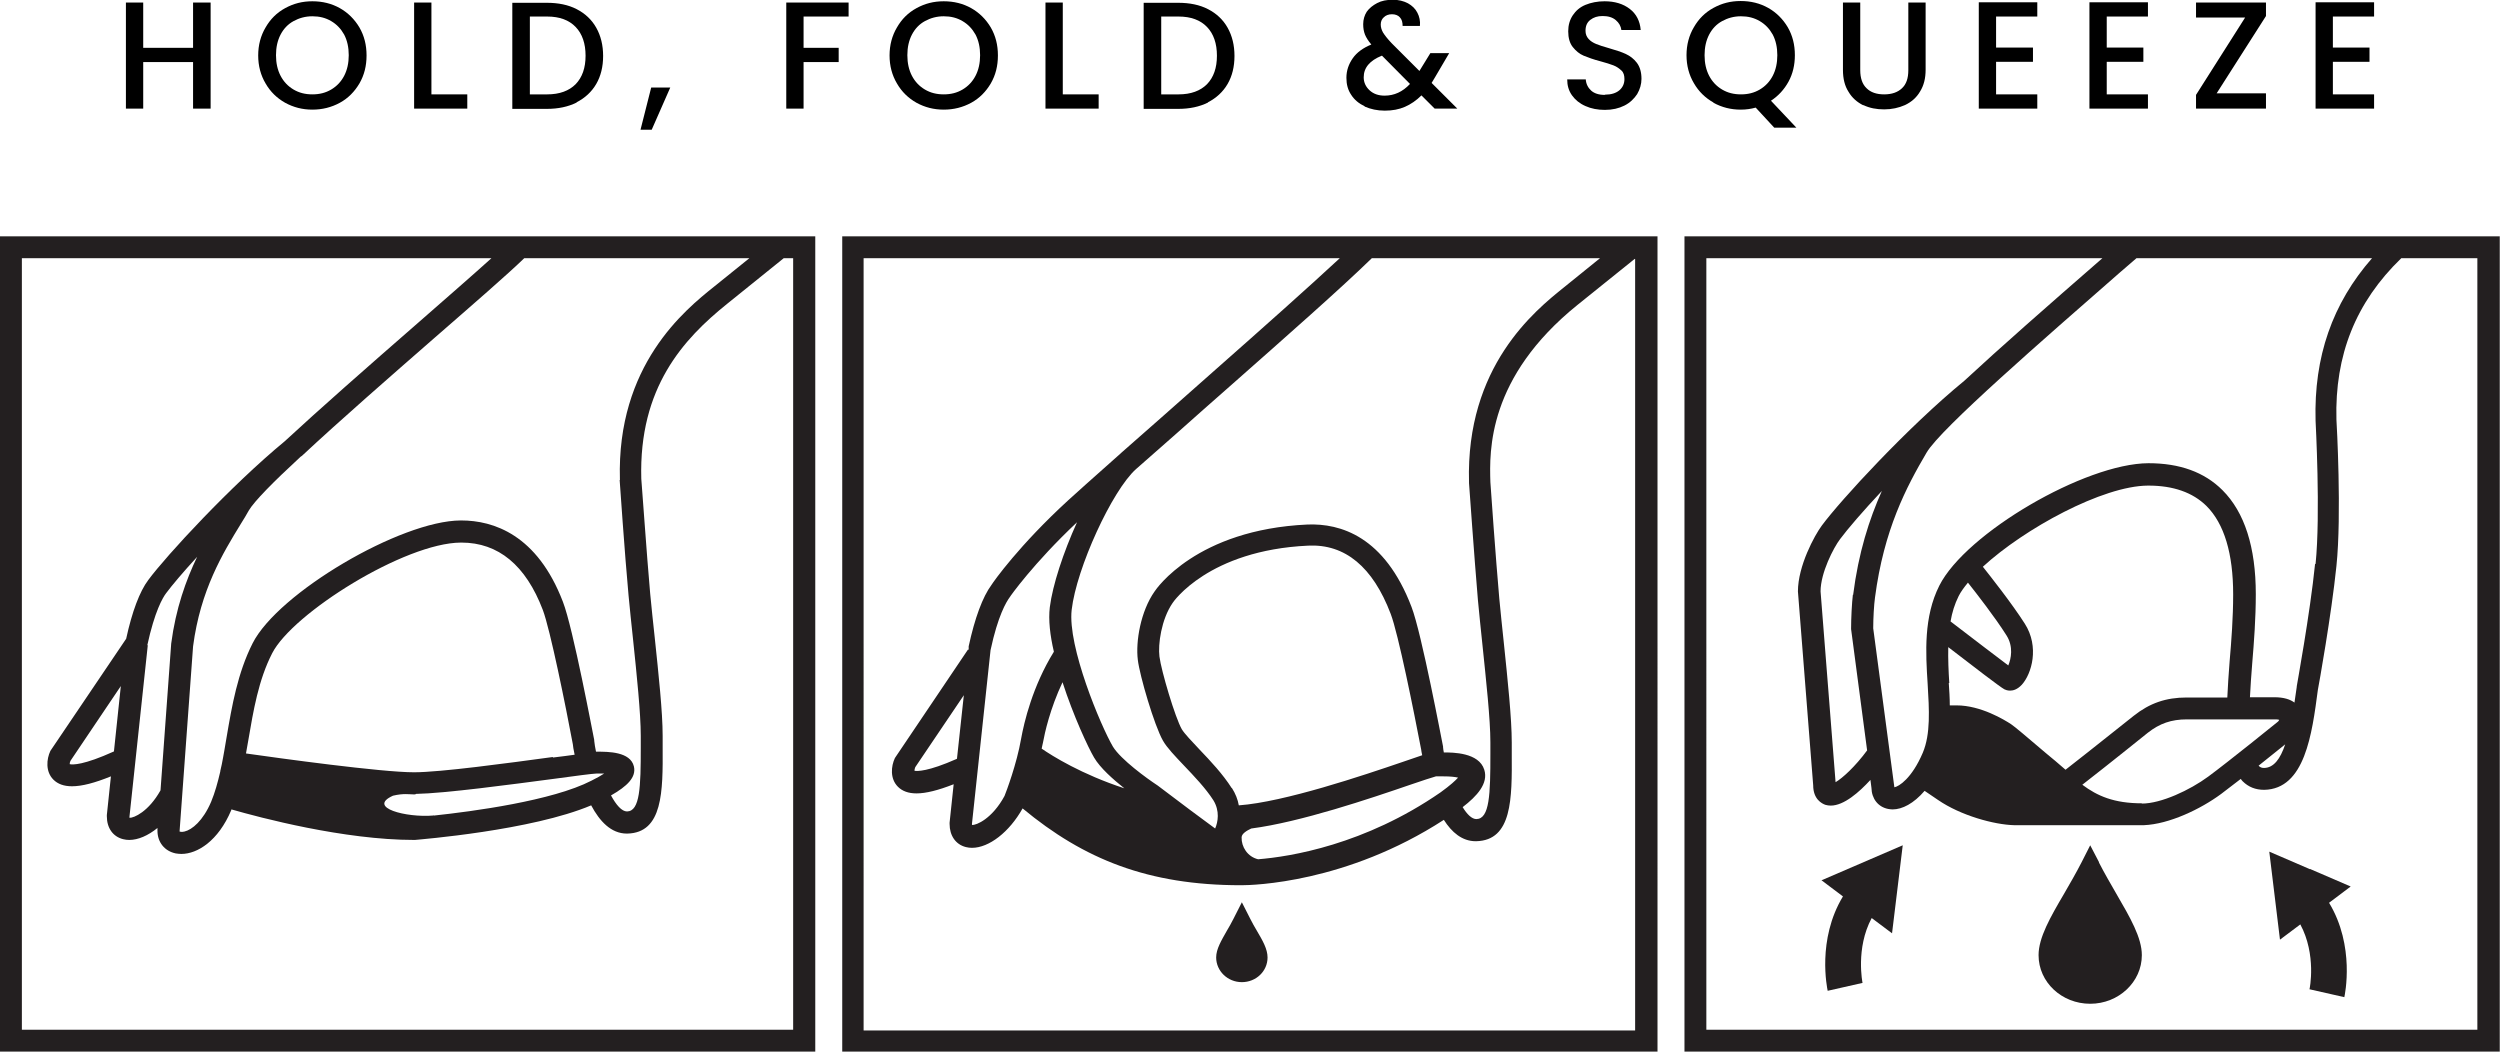 <svg xmlns="http://www.w3.org/2000/svg" id="Layer_2" data-name="Layer 2" viewBox="0 0 98.28 41.34"><defs><style>      .cls-1 {        fill: none;      }      .cls-2 {        fill: #231f20;      }    </style></defs><g id="Design"><g><path class="cls-1" d="M6.3,31.08l.42-5.77c.18-1.39.58-2.49,1.02-3.41-.55.6-.99,1.12-1.22,1.43-.13.17-.45.7-.74,2.05l-.72,6.74s0,.04,0,.05c.17.02.75-.24,1.22-1.08Z"></path><path class="cls-1" d="M2.74,30.04c.11.02.54.04,1.74-.5l.27-2.56-1.98,2.94s-.02.09-.03.13Z"></path><path class="cls-1" d="M31.19,10.15h-.37l-2.22,1.79c-1.73,1.39-3.48,3.3-3.38,6.88.01.18.21,2.95.35,4.52.04.51.11,1.11.18,1.74.15,1.43.31,2.91.31,3.85,0,.15,0,.3,0,.45,0,1.73.02,3.36-1.39,3.39,0,0-.02,0-.02,0-.62,0-1.07-.49-1.4-1.11-2.35.99-6.74,1.34-6.93,1.35h-.02s-.02,0-.02,0c-2.77,0-6.07-.88-7.18-1.2,0,.01,0,.02-.01.03-.51,1.21-1.33,1.72-1.96,1.72-.08,0-.15,0-.22-.02-.44-.09-.72-.44-.72-.89v-.03s0-.08,0-.08c-.37.3-.76.47-1.11.47-.08,0-.16,0-.24-.03-.4-.1-.64-.44-.64-.9v-.05s.16-1.52.16-1.52c-.64.26-1.14.39-1.53.39-.32,0-.55-.09-.73-.26-.32-.32-.27-.81-.12-1.13l.04-.06,2.94-4.35c.23-1.06.53-1.86.87-2.31.71-.96,3.25-3.72,5.36-5.45,1.34-1.25,3.18-2.86,5.28-4.69,1.12-.98,2.13-1.86,2.85-2.51H.86v30.33h30.33V10.15Z"></path><path class="cls-1" d="M55.91,29.7c-.02-.1-.03-.18-.04-.22-.28-1.51-.9-4.56-1.2-5.34-.7-1.85-1.79-2.75-3.24-2.68-3.93.18-5.32,2.23-5.33,2.25-.45.65-.58,1.64-.52,2.11.07.55.62,2.41.88,2.86.11.19.39.49.7.8.43.45.92.96,1.26,1.51.14.22.23.45.27.68,1.8-.13,4.9-1.18,6.45-1.71.35-.12.59-.2.76-.26Z"></path><path class="cls-1" d="M35.95,30.29c.1.02.52.04,1.67-.47l.27-2.5-1.91,2.83s-.03.1-.03.14Z"></path><path class="cls-1" d="M28.06,11.27l1.39-1.12h-8.85c-.66.64-2,1.81-3.56,3.16-1.66,1.45-3.69,3.21-5.18,4.6h0s-.06.06-.1.09c-1.01.95-1.78,1.71-1.99,2.07-.1.17-.2.34-.31.52-.71,1.16-1.59,2.59-1.88,4.82l-.53,7.26s0,.02,0,.02c0,0,.07.03.19,0,.3-.08.73-.42,1.05-1.17.15-.36.27-.76.36-1.19,0,0,0-.01,0-.02.04-.17.07-.35.11-.53l.05-.28h0c.03-.18.06-.35.09-.53.21-1.23.43-2.51,1.02-3.68,1-1.97,5.82-4.82,8.18-4.83,0,0,.01,0,.02,0,1.28,0,3,.56,4,3.2.39,1.03,1.19,5.25,1.22,5.43v.03c.02.13.04.27.08.43,0,0,.02,0,.03,0,.46,0,1.32,0,1.46.58.1.43-.27.78-.9,1.14.2.37.42.63.63.63,0,0,0,0,0,0,.52,0,.55-.96.54-2.52,0-.15,0-.3,0-.45,0-.89-.16-2.41-.3-3.76-.07-.64-.13-1.24-.18-1.76-.14-1.62-.35-4.51-.35-4.54v-.02c-.13-4.5,2.55-6.66,3.7-7.58Z"></path><path class="cls-1" d="M39.5,31.29c.07-.17.48-1.26.65-2.24.12-.66.45-2.07,1.29-3.43-.14-.64-.21-1.25-.16-1.75.1-.86.52-2.15,1.07-3.34-1.72,1.62-2.63,2.93-2.64,2.94-.14.18-.46.72-.76,2.09l-.73,6.82s0,.04,0,.05c.17.02.8-.25,1.28-1.14Z"></path><path class="cls-1" d="M40.95,29.43c.42.29,1.57,1.01,3.25,1.56-.44-.35-.95-.8-1.19-1.21-.23-.39-.81-1.63-1.24-2.96-.49,1.03-.7,1.99-.77,2.38-.01.08-.03.15-.05.23Z"></path><path class="cls-1" d="M21.32,23.97c-.67-1.76-1.74-2.65-3.2-2.65h-.02c-2.2.01-6.62,2.79-7.42,4.35-.53,1.05-.74,2.26-.94,3.43-.03.17-.06.34-.09.51,1.33.19,5.32.74,6.61.74,1.04,0,3.69-.36,5.45-.6.35-.05.62-.08.85-.11-.04-.2-.06-.35-.07-.41-.28-1.49-.89-4.51-1.18-5.28Z"></path><path class="cls-1" d="M76.94,27.73c.95,0,1.88.56,2.14.74.16.1.62.5,1.36,1.13.27.23.53.46.78.66,1.08-.84,2.66-2.1,2.68-2.12.63-.5,1.27-.72,2.08-.72h1.6c.02-.43.05-.9.09-1.41.07-.81.14-1.73.14-2.64,0-1.61-.35-2.78-1.05-3.48-.54-.53-1.3-.8-2.28-.8h-.02c-1.79,0-4.86,1.69-6.49,3.19.3.38,1.14,1.44,1.65,2.24.57.91.27,1.97-.12,2.4-.17.18-.33.23-.46.23-.11,0-.19-.03-.22-.05-.17-.08-1.27-.92-2.21-1.66,0,.47.01.94.04,1.41.02.3.03.59.04.88h.27Z"></path><path class="cls-1" d="M71.56,23.25l.59,7.5c.27-.16.76-.59,1.24-1.25l-.63-4.77c0-.43.03-1.02.07-1.35.21-1.66.63-2.97,1.13-4.09-.75.8-1.35,1.5-1.64,1.89-.26.35-.76,1.33-.77,2.06Z"></path><path class="cls-1" d="M76.68,24.42c.89.69,1.82,1.41,2.27,1.73.11-.26.21-.73-.07-1.18-.44-.7-1.18-1.65-1.52-2.08-.15.18-.28.36-.36.52-.16.32-.25.65-.32,1Z"></path><path class="cls-1" d="M91.87,16.5c0,.14.2,3.73,0,5.75-.2,1.94-.7,4.67-.73,4.87-.23,1.74-.51,3.89-2.11,3.93-.33,0-.62-.11-.85-.34-.03-.03-.05-.06-.07-.09-.3.23-.58.45-.77.59-.81.59-2.06,1.19-3.04,1.22h0s-5.1,0-5.1,0c-.79-.02-2.1-.38-2.99-.99l-.25-.17c-.09-.06-.18-.12-.28-.19-.43.5-.88.73-1.26.73-.06,0-.12,0-.18-.02-.38-.08-.64-.4-.65-.83l-.04-.31c-.44.48-1.04,1.01-1.56,1.01-.07,0-.14-.01-.21-.03-.14-.05-.47-.21-.48-.77l-.6-7.62c0-1,.65-2.2.94-2.59.74-1,3.39-3.88,5.6-5.69,1.38-1.29,3.27-2.94,5.43-4.82h-15.57v30.33h30.33V10.15h-2.99c-1.79,1.73-2.63,3.81-2.55,6.35ZM74.59,34.96l-.21,1.73-.8-.6c-.64,1.19-.37,2.53-.36,2.55l-1.37.31c-.02-.09-.43-2.01.6-3.71l-.85-.64,1.6-.69,1.6-.69-.21,1.73ZM82.18,39.46c-1.12,0-2.03-.86-2.03-1.91,0-.69.46-1.48,1-2.41.23-.4.47-.81.69-1.24l.34-.67.35.67c.22.43.46.84.69,1.24.54.92,1,1.72,1,2.41,0,1.06-.91,1.91-2.03,1.91ZM92.15,39.2l-1.37-.31s.28-1.36-.36-2.55l-.8.6-.21-1.73-.21-1.73,1.6.69,1.6.69-.85.64c1.03,1.7.62,3.61.6,3.71Z"></path><path class="cls-1" d="M64.3,10.15h-.02l-2.25,1.81c-3.53,2.85-3.46,5.73-3.42,6.97.01.18.21,2.98.35,4.57.05.51.11,1.12.18,1.76.15,1.45.31,2.95.31,3.9,0,.15,0,.3,0,.45,0,1.75.02,3.4-1.4,3.43,0,0-.02,0-.02,0-.53,0-.94-.36-1.25-.84-3.84,2.49-7.52,2.57-7.95,2.57h-.03s0,0,0,0h0c-3.63,0-6.17-1.02-8.58-3.02-.52.93-1.33,1.55-1.99,1.55-.08,0-.16,0-.24-.03-.4-.1-.65-.45-.65-.91v-.05s.16-1.51.16-1.51c-.6.24-1.09.36-1.46.36-.32,0-.56-.09-.73-.26-.33-.32-.27-.81-.12-1.13l.04-.06,2.83-4.2h.01s.01-.12.01-.12c.24-1.11.55-1.95.9-2.42.09-.13,1.09-1.55,3.01-3.32.02-.02,1.14-1.02,2.07-1.85,0,0,.01-.01.02-.02l1.58-1.39c.67-.6,1.41-1.25,2.17-1.92,1.78-1.57,3.59-3.17,4.84-4.34h-18.7v30.33h30.33V10.15ZM48.82,38.6c-.56,0-1.01-.43-1.01-.97,0-.33.19-.66.42-1.05.09-.15.18-.31.26-.47l.33-.65.33.65c.08.16.17.32.26.47.22.39.42.72.42,1.05,0,.53-.45.97-1.01.97Z"></path><path class="cls-2" d="M82.52,33.9l-.35-.67-.34.67c-.22.43-.46.84-.69,1.24-.54.92-1,1.72-1,2.41,0,1.06.91,1.91,2.03,1.91s2.03-.86,2.03-1.91c0-.69-.46-1.48-1-2.41-.23-.4-.47-.81-.69-1.24Z"></path><path class="cls-2" d="M90.81,34.17l-1.6-.69.21,1.73.21,1.73.8-.6c.64,1.19.37,2.53.36,2.55l1.37.31c.02-.09.43-2.01-.6-3.71l.85-.64-1.6-.69Z"></path><path class="cls-2" d="M71.6,34.6l.85.64c-1.03,1.7-.62,3.61-.6,3.71l1.37-.31s-.28-1.36.36-2.55l.8.6.21-1.73.21-1.73-1.6.69-1.6.69Z"></path><path class="cls-2" d="M66.22,9.29v32.05h32.05V9.29h-32.05ZM91.01,22.17c-.2,1.97-.72,4.79-.72,4.81v.02c-.03.22-.06.42-.09.62-.16-.12-.41-.21-.79-.21h-.96c.02-.41.05-.85.09-1.34.07-.83.14-1.77.14-2.71,0-1.85-.44-3.22-1.31-4.09-.71-.71-1.68-1.06-2.91-1.06-2.49.01-7.18,2.75-8.22,4.81-.62,1.23-.54,2.63-.46,3.87.06,1.01.12,1.96-.19,2.7-.43,1.01-.94,1.33-1.12,1.36,0,0,0,0,0-.01l-.83-6.24c0-.39.03-.93.07-1.21.35-2.67,1.23-4.34,2.03-5.7.55-.94,4.63-4.48,7.6-7.08l.65-.56h9.26c-1.56,1.78-2.29,3.88-2.22,6.39,0,.04.2,3.67,0,5.63ZM84.21,31.58c-1.11,0-1.76-.29-2.35-.73,1.08-.84,2.56-2.03,2.57-2.04.47-.37.93-.53,1.54-.53h3.42c.1,0,.17,0,.21.02-.01.03-.03.05-.05.07-.02.02-1.98,1.6-2.74,2.16-.72.53-1.85,1.06-2.61,1.06ZM76.63,26.85c-.03-.47-.05-.94-.04-1.41.95.73,2.05,1.58,2.21,1.66.04.02.12.05.22.05.13,0,.29-.05.46-.23.39-.43.7-1.49.12-2.4-.51-.8-1.35-1.86-1.65-2.24,1.63-1.5,4.71-3.18,6.49-3.19h.02c.98,0,1.74.27,2.28.8.7.7,1.05,1.87,1.05,3.48,0,.91-.07,1.83-.14,2.64-.04.51-.07.97-.09,1.41h-1.6c-.81,0-1.45.22-2.08.72-.02.01-1.6,1.28-2.68,2.12-.24-.21-.51-.44-.78-.66-.74-.63-1.21-1.03-1.36-1.13-.26-.17-1.19-.74-2.14-.74h-.27c0-.29-.02-.58-.04-.88ZM77.36,22.9c.34.43,1.08,1.38,1.52,2.08.28.44.18.92.07,1.18-.44-.33-1.37-1.04-2.27-1.73.06-.35.16-.68.32-1,.08-.16.21-.34.36-.52ZM89.84,29.25c-.2.6-.46.93-.83.94-.09,0-.16-.02-.22-.09,0,0,0,0,0,0,.42-.34.81-.65,1.06-.85ZM72.84,23.38c-.04.33-.07.92-.07,1.35l.63,4.77c-.48.65-.97,1.09-1.24,1.25l-.59-7.5c0-.73.51-1.72.77-2.06.29-.39.89-1.09,1.64-1.89-.5,1.12-.92,2.43-1.13,4.09ZM97.41,40.48h-30.33V10.15h15.57c-2.16,1.88-4.05,3.54-5.43,4.82-2.21,1.81-4.86,4.69-5.6,5.69-.29.39-.94,1.59-.94,2.59l.6,7.62c0,.55.34.72.48.77.07.02.14.03.21.03.52,0,1.12-.53,1.56-1.01l.04.31c.01.43.26.75.65.83.06.01.12.02.18.02.38,0,.83-.23,1.26-.73.09.06.19.13.28.19l.25.17c.89.61,2.2.97,2.99.99h5.1c.99-.04,2.23-.63,3.04-1.23.2-.15.47-.36.77-.59.02.03.04.06.07.09.23.23.51.34.85.34,1.6-.03,1.88-2.19,2.11-3.93.04-.2.53-2.93.73-4.87.21-2.02.01-5.61,0-5.75-.07-2.54.76-4.62,2.55-6.35h2.99v30.33Z"></path><path class="cls-2" d="M0,41.34h32.05V9.29H0v32.05ZM24.36,18.87s.2,2.92.35,4.54c.05.52.11,1.12.18,1.76.14,1.34.3,2.87.3,3.76,0,.15,0,.3,0,.45,0,1.56-.03,2.51-.54,2.52,0,0,0,0,0,0-.21,0-.43-.26-.63-.63.63-.36,1-.71.9-1.14-.14-.58-1-.58-1.46-.58,0,0-.02,0-.03,0-.03-.16-.06-.3-.07-.43v-.03c-.04-.18-.83-4.4-1.23-5.43-1.01-2.64-2.73-3.2-4-3.2,0,0-.01,0-.02,0-2.36.01-7.18,2.85-8.18,4.83-.59,1.17-.81,2.45-1.02,3.68-.03.18-.06.36-.09.53h0s-.05.28-.05.28c-.03.18-.07.36-.11.53,0,0,0,.01,0,.02-.1.43-.21.83-.36,1.19-.32.75-.75,1.1-1.05,1.17-.12.03-.18,0-.19,0,0,0,0,0,0-.02l.53-7.26c.29-2.22,1.17-3.66,1.88-4.82.11-.18.22-.35.31-.52.21-.36.97-1.13,1.99-2.07.03-.03.06-.06.1-.08h0c1.5-1.4,3.52-3.16,5.18-4.61,1.55-1.35,2.9-2.52,3.56-3.16h8.85l-1.39,1.12c-1.15.92-3.83,3.09-3.7,7.58v.02ZM17.03,32.06c-1.05.09-2.62-.31-1.58-.78.42-.1.65-.05.82-.05.05,0,.07,0,.08-.02,1.14-.02,3.74-.37,5.48-.6.73-.1,1.49-.2,1.61-.2.12,0,.22,0,.31,0-.12.08-.28.17-.5.28-1.53.79-4.68,1.21-6.18,1.37-.01,0-.03,0-.04-.01ZM21.73,29.76c-1.76.24-4.42.6-5.45.6-1.29,0-5.28-.55-6.61-.74.03-.17.06-.34.09-.51.2-1.17.4-2.38.94-3.43.8-1.57,5.21-4.34,7.42-4.35h.02c1.45,0,2.53.89,3.2,2.65.29.77.9,3.78,1.18,5.28,0,.06.03.21.07.41-.23.03-.5.07-.85.11ZM4.48,29.54c-1.19.54-1.63.53-1.74.5,0-.04.01-.09.03-.13l1.98-2.94-.27,2.56ZM5.79,25.37c.29-1.34.61-1.88.74-2.05.23-.31.67-.83,1.22-1.43-.44.92-.84,2.03-1.02,3.41l-.42,5.77c-.47.84-1.05,1.09-1.22,1.08,0-.01,0-.03,0-.05l.72-6.74ZM.86,10.15h18.46c-.72.65-1.73,1.53-2.85,2.51-2.1,1.83-3.94,3.45-5.28,4.69-2.11,1.74-4.65,4.49-5.36,5.45-.34.45-.64,1.25-.87,2.31l-2.94,4.35-.04.06c-.15.32-.2.81.12,1.13.17.17.41.26.73.26.39,0,.89-.13,1.53-.39l-.16,1.52v.05c0,.46.24.8.64.9.08.02.16.03.24.03.35,0,.74-.17,1.11-.47v.08s0,.03,0,.03c0,.45.28.8.72.89.07.01.14.02.22.02.63,0,1.45-.51,1.96-1.72,0-.01,0-.02.01-.03,1.11.32,4.42,1.2,7.18,1.2h.03c.2-.02,4.59-.37,6.93-1.36.33.62.78,1.11,1.4,1.11,0,0,.02,0,.02,0,1.4-.03,1.4-1.66,1.39-3.39,0-.15,0-.29,0-.45,0-.94-.16-2.42-.31-3.85-.07-.63-.13-1.23-.18-1.74-.14-1.57-.33-4.34-.35-4.52-.1-3.58,1.65-5.49,3.38-6.88l2.22-1.79h.37v30.33H.86V10.15Z"></path><path class="cls-2" d="M49.15,36.12l-.33-.65-.33.65c-.08.16-.17.32-.26.47-.22.39-.42.72-.42,1.05,0,.53.45.97,1.01.97s1.01-.43,1.01-.97c0-.33-.19-.66-.42-1.05-.09-.15-.18-.31-.26-.47Z"></path><path class="cls-2" d="M33.11,41.34h32.05V9.29h-32.05v32.05ZM37.62,29.83c-1.15.51-1.57.49-1.67.47,0-.04.01-.09.03-.14l1.91-2.83-.27,2.5ZM38.94,25.56c.29-1.36.62-1.9.76-2.09,0-.01.92-1.32,2.64-2.94-.54,1.19-.96,2.47-1.07,3.34-.06.5.01,1.11.16,1.75-.84,1.36-1.17,2.77-1.29,3.43-.17.98-.58,2.07-.65,2.24-.48.89-1.11,1.16-1.28,1.14,0-.01,0-.03,0-.05l.73-6.82ZM57.75,18.99s.21,2.96.35,4.6c.05.52.11,1.13.18,1.78.14,1.36.31,2.9.31,3.81,0,.15,0,.31,0,.46,0,1.59-.03,2.55-.55,2.56,0,0,0,0,0,0-.18,0-.37-.19-.54-.47.56-.43,1.02-.93.85-1.47-.21-.68-1.24-.68-1.59-.68-.01-.07-.03-.14-.03-.2v-.03c-.04-.18-.84-4.45-1.24-5.49-1.06-2.78-2.8-3.29-4.09-3.24-4.37.2-5.95,2.54-6.01,2.63-.55.78-.75,1.97-.66,2.69.07.61.65,2.59.99,3.18.16.28.47.6.82.97.4.42.86.9,1.16,1.37.26.42.18.86.07,1.11-.45-.33-1.41-1.04-2.26-1.69l-.03-.02c-.38-.25-1.42-1-1.73-1.51-.48-.82-1.79-3.94-1.62-5.38.19-1.64,1.59-4.69,2.53-5.53l1.58-1.39c.67-.6,1.41-1.25,2.17-1.92,2.13-1.88,4.32-3.81,5.52-4.98h8.97l-1.41,1.14c-1.16.93-3.87,3.12-3.74,7.67v.02ZM49.46,33.78c-.42-.1-.66-.49-.65-.86,0-.15.21-.27.38-.35,1.93-.25,4.68-1.18,6.25-1.72.44-.15.89-.3,1.01-.33.06,0,.16,0,.28,0,.28,0,.47.02.59.05-.1.11-.3.3-.69.58-2.98,2.06-5.91,2.53-7.18,2.63ZM48.42,30.98c-.35-.55-.83-1.06-1.26-1.51-.3-.32-.59-.62-.7-.8-.26-.45-.81-2.3-.88-2.86-.06-.47.07-1.46.52-2.11.01-.02,1.4-2.07,5.33-2.25,1.45-.07,2.54.84,3.24,2.68.3.78.91,3.83,1.2,5.34,0,.04.02.12.04.22-.18.06-.42.14-.76.26-1.55.53-4.66,1.58-6.45,1.71-.04-.23-.13-.46-.27-.68ZM43.01,29.78c.24.41.75.86,1.19,1.21-1.68-.55-2.83-1.27-3.25-1.56.02-.08.03-.16.05-.23.07-.39.28-1.34.77-2.38.43,1.33,1.01,2.57,1.24,2.96ZM33.97,10.15h18.7c-1.25,1.16-3.06,2.77-4.84,4.34-.75.66-1.49,1.32-2.17,1.92l-1.58,1.39s-.01.01-.02.02c-.93.82-2.05,1.83-2.07,1.85-1.92,1.76-2.93,3.19-3.01,3.32-.35.47-.66,1.31-.9,2.42v.13s-.03,0-.03,0l-2.83,4.2-.04.06c-.15.32-.2.81.12,1.13.17.17.41.26.73.26.37,0,.85-.12,1.46-.36l-.16,1.51v.05c0,.46.24.81.64.91.08.02.16.03.24.03.67,0,1.47-.62,1.99-1.55,2.41,2,4.94,3.02,8.58,3.02h0s0,0,0,0h.03c.42,0,4.11-.08,7.95-2.57.31.49.72.84,1.25.84,0,0,.02,0,.02,0,1.42-.03,1.41-1.68,1.4-3.43,0-.15,0-.3,0-.45,0-.95-.16-2.45-.31-3.9-.07-.64-.13-1.25-.18-1.76-.14-1.59-.34-4.39-.35-4.57-.04-1.24-.11-4.12,3.42-6.97l2.25-1.81h.02v30.33h-30.33V10.15Z"></path></g><g><path class="cls-1" d="M22.63,3.31c.26-.26.39-.64.39-1.12s-.13-.86-.39-1.13c-.26-.27-.63-.41-1.12-.41h-.68v3.05h.68c.49,0,.86-.13,1.12-.4Z"></path><path class="cls-1" d="M67.69,3.53c.22.13.46.19.74.19s.52-.06.74-.19.38-.31.51-.54.18-.5.18-.81-.06-.58-.18-.81c-.12-.23-.29-.41-.51-.53s-.46-.19-.74-.19-.52.06-.74.19-.39.3-.51.53c-.12.23-.18.5-.18.81s.06.58.18.81c.12.23.29.41.51.54Z"></path><path class="cls-1" d="M11.54,3.53c.22.13.46.19.74.19s.52-.06.74-.19.38-.31.51-.54.18-.5.18-.81-.06-.58-.18-.81c-.12-.23-.29-.41-.51-.53s-.46-.19-.74-.19-.52.06-.74.19-.39.3-.51.53c-.12.23-.18.5-.18.81s.06.58.18.81c.12.23.29.41.51.54Z"></path><path class="cls-1" d="M54.44,3.76c.38,0,.71-.15,1-.46l-1.1-1.11c-.47.19-.71.47-.71.85,0,.2.08.38.23.51.15.14.35.21.59.21Z"></path><path class="cls-1" d="M36.36,3.53c.22.13.46.19.74.19s.52-.06.74-.19.38-.31.51-.54.18-.5.18-.81-.06-.58-.18-.81c-.12-.23-.29-.41-.51-.53s-.46-.19-.74-.19-.52.06-.74.19-.39.3-.51.53c-.12.23-.18.5-.18.81s.06.58.18.81c.12.23.29.41.51.54Z"></path><path class="cls-1" d="M47.45,3.31c.26-.26.39-.64.39-1.12s-.13-.86-.39-1.13c-.26-.27-.63-.41-1.12-.41h-.68v3.05h.68c.49,0,.86-.13,1.12-.4Z"></path><polygon points="5.63 2.44 7.59 2.44 7.59 4.27 8.28 4.27 8.28 .1 7.59 .1 7.59 1.88 5.63 1.88 5.63 .1 4.95 .1 4.95 4.27 5.63 4.27 5.63 2.44"></polygon><path d="M11.21,4.04c.33.18.68.27,1.07.27s.75-.09,1.08-.27c.33-.18.58-.44.77-.76.19-.33.28-.69.28-1.1s-.09-.77-.28-1.1c-.19-.32-.45-.58-.77-.76s-.68-.27-1.08-.27-.74.09-1.07.27-.58.43-.77.76c-.19.32-.29.69-.29,1.1s.1.78.29,1.1c.19.33.45.58.77.76ZM11.03,1.36c.12-.23.29-.41.51-.53s.46-.19.74-.19.52.06.74.19.38.3.51.53c.12.23.18.5.18.81s-.06.58-.18.81-.29.41-.51.54-.46.19-.74.19-.52-.06-.74-.19-.39-.31-.51-.54c-.12-.23-.18-.5-.18-.81s.06-.58.18-.81Z"></path><polygon points="18.37 3.71 16.96 3.71 16.96 .1 16.28 .1 16.28 4.27 18.37 4.27 18.37 3.71"></polygon><path d="M22.67,4.02c.33-.17.59-.41.77-.72.18-.31.27-.68.27-1.1s-.09-.79-.27-1.11c-.18-.32-.44-.56-.77-.73s-.72-.25-1.17-.25h-1.36v4.17h1.36c.44,0,.83-.08,1.17-.25ZM20.83.65h.68c.49,0,.86.14,1.12.41.26.27.39.65.39,1.13s-.13.85-.39,1.12c-.26.26-.63.4-1.12.4h-.68V.65Z"></path><polygon points="26.35 3.44 25.6 3.44 25.18 5.1 25.62 5.1 26.35 3.44"></polygon><polygon points="31.59 2.44 32.97 2.44 32.97 1.88 31.59 1.88 31.59 .65 33.36 .65 33.36 .1 30.91 .1 30.91 4.27 31.59 4.27 31.59 2.44"></polygon><path d="M36.03,4.04c.33.18.68.27,1.07.27s.75-.09,1.08-.27c.33-.18.58-.44.77-.76.19-.33.28-.69.28-1.1s-.09-.77-.28-1.1c-.19-.32-.45-.58-.77-.76s-.68-.27-1.08-.27-.74.09-1.07.27-.58.43-.77.76c-.19.32-.29.69-.29,1.1s.1.78.29,1.1c.19.33.45.58.77.76ZM35.85,1.36c.12-.23.29-.41.51-.53s.46-.19.74-.19.52.06.74.19.38.3.51.53c.12.23.18.5.18.81s-.06.58-.18.81-.29.41-.51.54-.46.19-.74.19-.52-.06-.74-.19-.39-.31-.51-.54c-.12-.23-.18-.5-.18-.81s.06-.58.18-.81Z"></path><polygon points="43.19 3.71 41.78 3.71 41.78 .1 41.1 .1 41.1 4.27 43.19 4.27 43.19 3.71"></polygon><path d="M47.49,4.02c.33-.17.59-.41.77-.72.18-.31.27-.68.27-1.1s-.09-.79-.27-1.11c-.18-.32-.44-.56-.77-.73s-.72-.25-1.17-.25h-1.36v4.17h1.36c.44,0,.83-.08,1.17-.25ZM45.65.65h.68c.49,0,.86.14,1.12.41.26.27.39.65.39,1.13s-.13.85-.39,1.12c-.26.26-.63.4-1.12.4h-.68V.65Z"></path><path d="M53.65,4.19c.23.1.49.16.79.16s.56-.05.79-.15.45-.25.65-.45l.52.52h.89l-1.01-1.01.15-.25.54-.92h-.74l-.43.7-1.1-1.1c-.16-.17-.26-.3-.33-.41-.06-.11-.09-.21-.09-.32s.04-.21.12-.28c.08-.08.19-.12.32-.12s.24.04.31.12c.08.08.11.2.11.34h.68c.02-.19-.02-.37-.1-.52-.08-.16-.21-.28-.37-.37-.17-.09-.37-.14-.6-.14s-.44.04-.61.13-.31.2-.41.34c-.09.14-.14.31-.14.49,0,.15.02.28.07.41.05.12.13.25.25.39-.32.13-.57.31-.73.54-.16.23-.25.48-.25.77,0,.26.06.48.19.67.12.19.3.34.53.45ZM54.33,2.19l1.1,1.11c-.29.31-.62.46-1,.46-.24,0-.44-.07-.59-.21-.15-.14-.23-.31-.23-.51,0-.38.24-.66.71-.85Z"></path><path d="M63.08,3.73c-.23,0-.41-.06-.53-.17s-.2-.26-.21-.44h-.73c0,.24.06.45.19.63.13.18.3.32.53.42.22.1.48.15.76.15.3,0,.55-.06.77-.17.22-.11.38-.27.5-.45.11-.19.17-.39.17-.6,0-.26-.06-.47-.18-.63s-.27-.27-.44-.35-.4-.15-.67-.23c-.21-.06-.37-.11-.49-.16-.12-.05-.22-.11-.3-.2s-.12-.19-.12-.32c0-.19.06-.33.19-.43s.28-.15.48-.15c.22,0,.39.05.52.16.13.11.2.24.22.39h.76c-.03-.35-.17-.63-.43-.83s-.59-.3-.99-.3c-.28,0-.53.05-.75.14s-.38.23-.5.41c-.12.18-.18.39-.18.63,0,.26.06.47.18.62s.26.27.43.34.39.15.66.22c.22.06.38.11.51.16s.22.12.31.2.12.2.12.34c0,.18-.07.33-.2.44s-.32.17-.55.17Z"></path><path d="M67.36,4.04c.33.18.68.27,1.07.27.22,0,.41-.03.59-.08l.73.79h.87l-1-1.06c.29-.19.52-.44.69-.75.17-.31.25-.66.25-1.04,0-.41-.09-.77-.28-1.1-.19-.32-.45-.58-.77-.76s-.68-.27-1.08-.27-.74.09-1.07.27-.58.43-.77.76c-.19.32-.29.69-.29,1.1s.1.78.29,1.1c.19.33.45.58.77.76ZM67.19,1.36c.12-.23.29-.41.51-.53s.46-.19.74-.19.52.06.74.19.38.3.51.53c.12.23.18.5.18.81s-.06.58-.18.81-.29.41-.51.54-.46.19-.74.19-.52-.06-.74-.19-.39-.31-.51-.54c-.12-.23-.18-.5-.18-.81s.06-.58.18-.81Z"></path><path d="M73.25,4.13c.25.12.52.17.82.17s.57-.06.82-.17c.25-.12.45-.29.59-.53.15-.24.22-.52.22-.86V.1h-.68v2.66c0,.32-.08.55-.25.71-.17.16-.4.24-.7.24s-.53-.08-.69-.24c-.17-.16-.25-.4-.25-.71V.1h-.68v2.65c0,.34.07.63.22.86.14.24.34.41.58.53Z"></path><polygon points="80.09 3.71 78.47 3.71 78.47 2.43 79.92 2.43 79.92 1.87 78.47 1.87 78.47 .65 80.09 .65 80.09 .09 77.79 .09 77.79 4.27 80.09 4.27 80.09 3.71"></polygon><polygon points="84.44 3.71 82.82 3.71 82.82 2.43 84.26 2.43 84.26 1.87 82.82 1.87 82.82 .65 84.44 .65 84.44 .09 82.14 .09 82.14 4.27 84.44 4.27 84.44 3.71"></polygon><polygon points="89.08 3.67 87.14 3.67 89.08 .63 89.08 .1 86.33 .1 86.33 .69 88.26 .69 86.33 3.73 86.33 4.27 89.08 4.27 89.08 3.67"></polygon><polygon points="93.33 3.71 91.71 3.71 91.71 2.43 93.15 2.43 93.15 1.87 91.71 1.87 91.71 .65 93.33 .65 93.33 .09 91.03 .09 91.03 4.27 93.33 4.27 93.33 3.71"></polygon></g></g></svg>